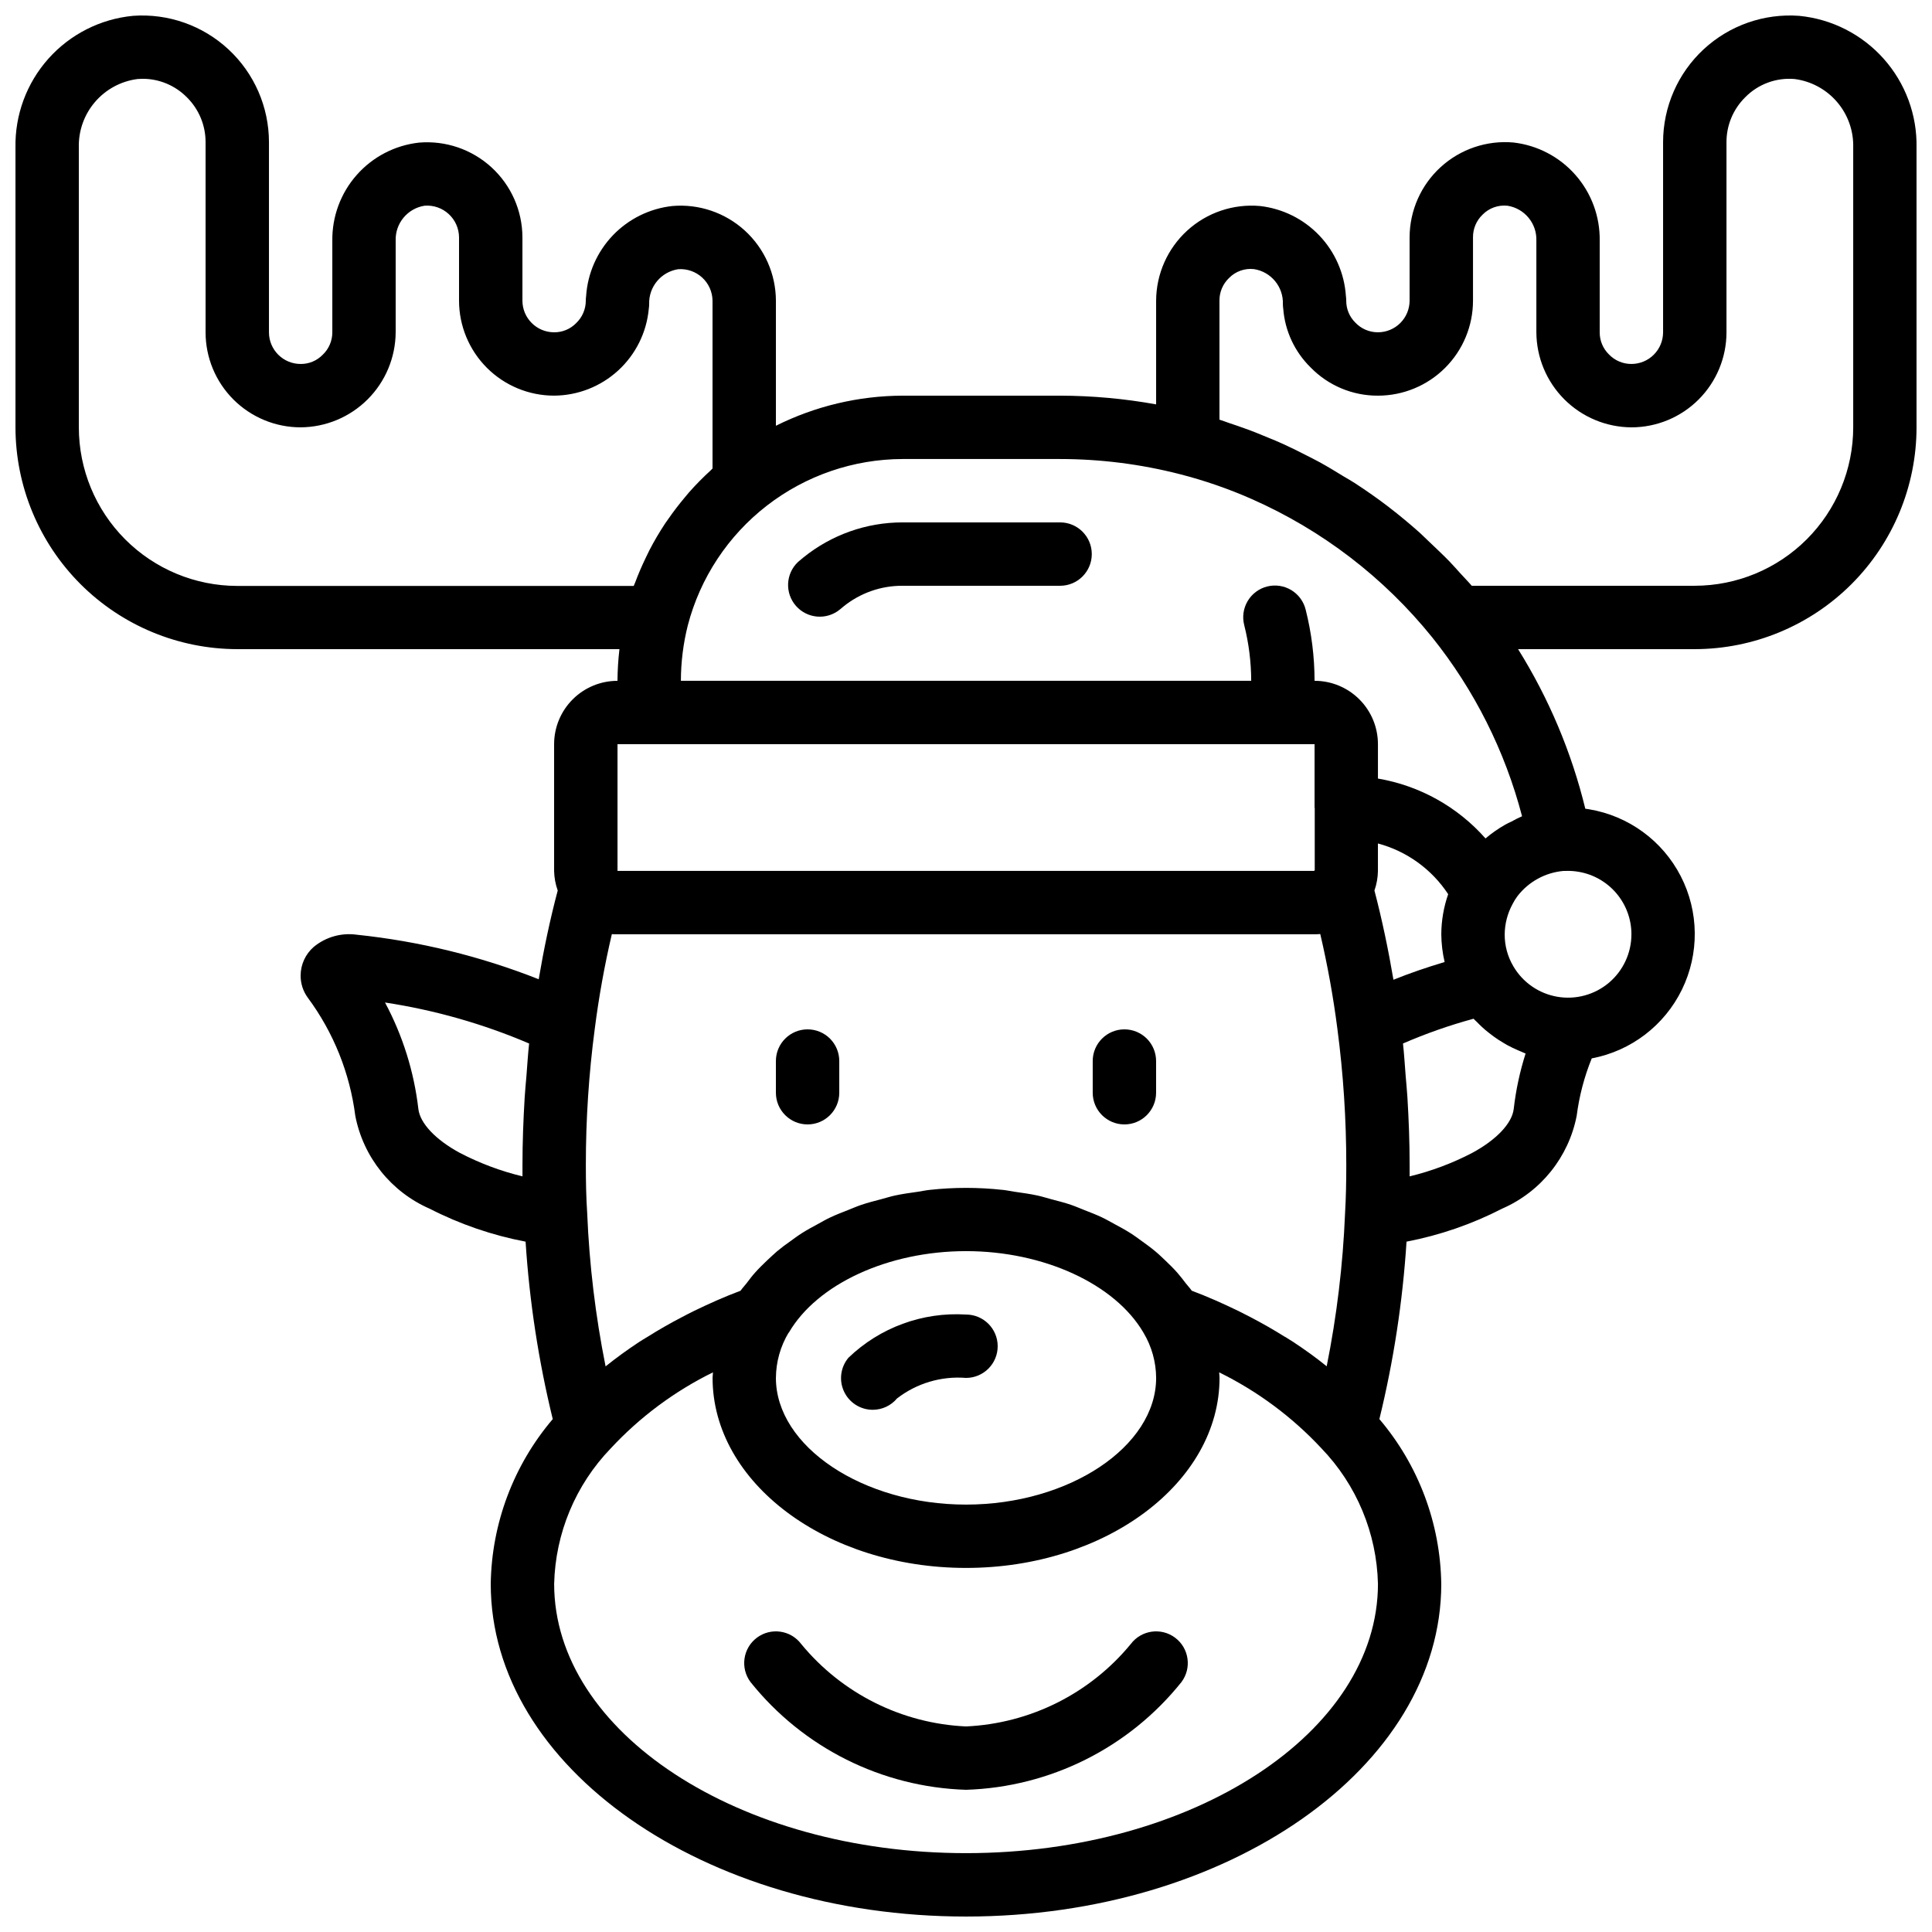 <?xml version="1.0" encoding="UTF-8"?>
<!-- Uploaded to: ICON Repo, www.iconrepo.com, Generator: ICON Repo Mixer Tools -->
<svg width="800px" height="800px" version="1.1" viewBox="144 144 512 512" xmlns="http://www.w3.org/2000/svg">
 <defs>
  <clipPath id="a">
   <path d="m148.09 148.09h503.81v503.81h-503.81z"/>
  </clipPath>
 </defs>
 <g clip-path="url(#a)">
  <path d="m620.84 148.2c-9.316-0.699-18.504 2.512-25.355 8.863-6.852 6.352-10.746 15.273-10.75 24.613v50.383c0 2.227-0.887 4.363-2.461 5.938s-3.711 2.457-5.938 2.457c-2.266 0.008-4.43-0.922-5.988-2.566-1.555-1.539-2.426-3.641-2.41-5.828v-24.266c0.094-6.406-2.195-12.617-6.422-17.426-4.231-4.812-10.094-7.879-16.457-8.605-7.051-0.617-14.035 1.746-19.262 6.516-5.227 4.773-8.215 11.516-8.238 18.59v16.793c0 2.227-0.887 4.363-2.461 5.938-1.574 1.574-3.711 2.461-5.938 2.461-2.262 0.004-4.43-0.926-5.984-2.57-1.559-1.535-2.43-3.641-2.41-5.828 0-0.395-0.027-0.789-0.086-1.184-0.391-6.023-2.891-11.719-7.059-16.086-4.168-4.367-9.738-7.129-15.738-7.801-7.043-0.617-14.023 1.738-19.25 6.504-5.223 4.766-8.215 11.496-8.25 18.566v27.5c-8.395-1.516-16.91-2.289-25.441-2.309h-41.734c-11.66 0.039-23.152 2.766-33.586 7.977v-33.168c-0.031-7.055-3.012-13.781-8.219-18.543-5.211-4.762-12.172-7.129-19.203-6.527-6.016 0.656-11.605 3.41-15.789 7.777-4.18 4.371-6.691 10.074-7.086 16.109-0.059 0.395-0.086 0.789-0.082 1.184 0 2.262-0.93 4.426-2.57 5.981-1.531 1.566-3.637 2.441-5.828 2.418-4.637 0-8.398-3.762-8.398-8.398v-16.793c-0.027-7.059-3.008-13.781-8.219-18.543-5.207-4.762-12.172-7.129-19.203-6.531-6.371 0.711-12.25 3.766-16.492 8.57-4.246 4.805-6.547 11.02-6.465 17.43v24.266c0.004 2.262-0.926 4.426-2.57 5.977-1.531 1.566-3.637 2.441-5.828 2.418-4.637 0-8.395-3.758-8.395-8.395v-50.383c-0.004-9.324-3.887-18.23-10.715-24.578-6.828-6.352-15.992-9.578-25.293-8.906-8.637 0.82-16.648 4.871-22.43 11.344-5.777 6.477-8.898 14.895-8.738 23.57v74.145c0.02 15.582 6.215 30.523 17.234 41.543 11.02 11.016 25.961 17.215 41.543 17.234h101.28c-0.324 2.785-0.5 5.59-0.52 8.395-4.453 0-8.727 1.77-11.875 4.922-3.148 3.148-4.918 7.418-4.918 11.875v33.586c0.035 1.77 0.359 3.523 0.957 5.188-2.074 7.816-3.711 15.676-5.039 23.512-15.457-6.102-31.676-10.07-48.203-11.797-4.086-0.574-8.223 0.598-11.406 3.223-2.203 1.906-3.473 4.672-3.484 7.582-0.016 2.113 0.648 4.176 1.898 5.879 6.812 9.191 11.148 19.98 12.594 31.328 2.129 10.953 9.512 20.16 19.742 24.613 8.004 4.102 16.551 7.035 25.383 8.715 1.023 15.855 3.43 31.59 7.199 47.023-10.387 12.199-16.199 27.641-16.434 43.664 0 48.617 56.5 88.164 125.95 88.164 69.449 0 125.95-39.551 125.95-88.168l-0.004 0.004c-0.227-16.02-6.023-31.457-16.398-43.664 3.773-15.434 6.18-31.168 7.195-47.023 8.836-1.699 17.379-4.648 25.379-8.766 10.215-4.457 17.586-13.652 19.715-24.594 0.668-5.219 2.008-10.332 3.988-15.207 10.398-1.965 19.258-8.723 23.902-18.23 4.644-9.512 4.527-20.656-0.316-30.062-4.844-9.41-13.848-15.98-24.285-17.723-0.32-0.066-0.672-0.102-1.008-0.152-3.644-14.957-9.66-29.23-17.816-42.285h46.82c15.582-0.02 30.523-6.219 41.543-17.234 11.02-11.02 17.219-25.961 17.234-41.543v-74.145c0.164-8.66-2.945-17.062-8.703-23.531-5.758-6.469-13.746-10.531-22.363-11.375zm-455.95 109.05v-74.145c-0.117-4.422 1.41-8.73 4.293-12.086 2.879-3.356 6.906-5.523 11.293-6.078 0.438-0.039 0.871-0.059 1.309-0.059 4.422-0.004 8.656 1.77 11.758 4.922 3.168 3.137 4.945 7.414 4.938 11.871v50.383c0 6.68 2.652 13.086 7.375 17.812 4.727 4.723 11.133 7.379 17.812 7.379 6.672-0.039 13.055-2.703 17.773-7.422 4.715-4.715 7.379-11.102 7.418-17.77v-24.266c-0.156-4.598 3.148-8.582 7.691-9.281 2.332-0.172 4.637 0.625 6.359 2.207 1.723 1.582 2.719 3.809 2.742 6.148v16.793c0 6.684 2.656 13.09 7.379 17.812 4.723 4.727 11.133 7.379 17.812 7.379 6.297-0.035 12.355-2.414 16.996-6.676 4.641-4.258 7.527-10.094 8.102-16.363 0.062-0.406 0.094-0.816 0.094-1.227-0.137-4.578 3.164-8.539 7.691-9.238 2.324-0.172 4.621 0.621 6.344 2.195 1.723 1.57 2.719 3.785 2.758 6.117v44.504c-0.168 0.152-0.312 0.328-0.48 0.488-2.035 1.852-3.965 3.812-5.785 5.875-0.359 0.41-0.695 0.84-1.051 1.258-1.555 1.848-3.019 3.758-4.391 5.734-0.312 0.453-0.637 0.883-0.941 1.336l0.004 0.004c-1.484 2.254-2.852 4.582-4.09 6.977-0.32 0.629-0.613 1.258-0.922 1.898-1.051 2.176-2.016 4.391-2.856 6.66-0.109 0.301-0.27 0.586-0.379 0.891l-105.06-0.004c-11.141-0.012-21.816-4.445-29.691-12.328-7.871-7.883-12.293-18.566-12.293-29.703zm361.95 141.7c-4.695 1.395-9.238 2.949-13.562 4.695-1.344-7.91-2.988-15.812-5.039-23.652l0.004-0.004c0.586-1.668 0.898-3.418 0.922-5.188v-7.273c7.644 2.047 14.27 6.828 18.617 13.438-1.188 3.418-1.805 7.008-1.824 10.629 0.023 2.477 0.32 4.945 0.883 7.356zm-173.81 98.242c7.516-12.945 26.414-21.629 46.98-21.629 20.562 0 39.465 8.684 47.023 21.613h-0.004c2.172 3.617 3.332 7.754 3.359 11.973 0 18.203-23.074 33.586-50.383 33.586-27.305 0-50.383-15.383-50.383-33.586h0.004c0.027-4.219 1.188-8.355 3.359-11.973zm131.47 1.082c-2.922-1.848-5.981-3.586-9.145-5.238-1.051-0.539-2.082-1.082-3.148-1.605-3.988-1.93-8.078-3.769-12.387-5.383-0.469-0.695-1.082-1.309-1.594-1.98-0.738-0.973-1.477-1.941-2.293-2.863-0.941-1.059-1.965-2.059-2.996-3.047-0.898-0.84-1.781-1.73-2.746-2.519-1.133-0.957-2.352-1.832-3.57-2.711-1.023-0.738-2.023-1.496-3.113-2.176-1.316-0.84-2.719-1.586-4.121-2.344-1.117-0.605-2.207-1.242-3.359-1.789-1.504-0.715-3.09-1.316-4.668-1.941-1.184-0.461-2.336-0.973-3.551-1.387-1.68-0.578-3.484-1.023-5.258-1.496-1.191-0.312-2.344-0.688-3.559-0.957-2.016-0.438-4.09-0.723-6.164-1.016-1.051-0.152-2.066-0.387-3.133-0.496l-0.004 0.008c-6.418-0.707-12.895-0.707-19.312 0-1.066 0.109-2.082 0.344-3.133 0.496-2.074 0.293-4.148 0.578-6.164 1.016-1.219 0.27-2.367 0.648-3.559 0.957-1.773 0.469-3.551 0.914-5.258 1.496-1.219 0.41-2.367 0.922-3.551 1.387-1.578 0.621-3.164 1.227-4.668 1.941-1.176 0.547-2.266 1.184-3.359 1.789-1.402 0.754-2.805 1.504-4.121 2.344-1.09 0.68-2.09 1.438-3.113 2.176-1.219 0.84-2.434 1.754-3.57 2.711-0.965 0.84-1.848 1.68-2.746 2.519-1.031 0.992-2.059 1.988-2.996 3.047-0.84 0.922-1.555 1.891-2.293 2.863-0.512 0.672-1.125 1.285-1.594 1.98-4.309 1.613-8.398 3.449-12.387 5.383-1.066 0.52-2.098 1.066-3.148 1.613-3.156 1.641-6.195 3.379-9.109 5.215-0.754 0.469-1.547 0.914-2.277 1.402-3.098 2.047-6.07 4.199-8.852 6.441v-0.008c-2.68-13.379-4.309-26.941-4.871-40.574-0.285-4.238-0.359-8.523-0.359-12.805-0.004-12.074 0.785-24.137 2.367-36.105 1.078-8.426 2.586-16.789 4.523-25.059 0.5 0.039 1.004 0.051 1.504 0.035h184.73c0.504 0.004 1.004-0.02 1.504-0.066 1.938 8.281 3.449 16.66 4.535 25.098 1.574 11.969 2.363 24.027 2.359 36.098 0 4.281-0.074 8.574-0.328 12.914-0.562 13.59-2.188 27.113-4.863 40.449-2.781-2.266-5.762-4.398-8.859-6.449-0.719-0.48-1.492-0.906-2.231-1.402zm7.875-157.06v16.793c0 0.074 0.043 0.133 0.043 0.211v16.355c-0.059 0.07-0.109 0.145-0.152 0.227h-184.62v-33.586zm-226.5 108.32c-6.465-3.5-10.578-7.867-11.008-11.672-1.148-9.867-4.144-19.43-8.836-28.188 13.141 1.996 25.969 5.648 38.191 10.867-0.32 2.848-0.48 5.742-0.715 8.625-0.152 1.891-0.352 3.746-0.461 5.644-0.359 5.953-0.586 11.922-0.586 17.918v3.023l-0.004-0.004c-5.758-1.391-11.328-3.477-16.582-6.215zm134.14 185.57c-60.188 0-109.16-32.016-109.16-71.371 0.324-13.422 5.676-26.23 14.996-35.891 7.723-8.316 16.902-15.148 27.09-20.152 0 0.48-0.102 0.957-0.102 1.445 0 27.785 30.137 50.383 67.176 50.383s67.176-22.598 67.176-50.383c0-0.488-0.082-0.957-0.102-1.445 10.191 5.012 19.383 11.84 27.121 20.152 9.305 9.668 14.645 22.473 14.961 35.891 0 39.355-48.969 71.371-109.16 71.371zm145.14-197.25c-0.43 3.812-4.543 8.18-10.984 11.664h0.004c-5.262 2.746-10.84 4.84-16.609 6.231v-3.023c0-5.988-0.227-11.957-0.586-17.902-0.109-1.922-0.32-3.812-0.469-5.727-0.227-2.856-0.395-5.727-0.707-8.555h-0.004c6.07-2.637 12.324-4.832 18.711-6.566 0.285 0.32 0.613 0.598 0.914 0.898 0.402 0.43 0.84 0.84 1.25 1.234 0.637 0.598 1.301 1.16 1.988 1.68 0.402 0.32 0.84 0.637 1.234 0.941 0.789 0.57 1.594 1.09 2.434 1.586 0.352 0.219 0.707 0.43 1.066 0.629 0.965 0.527 1.949 0.992 2.957 1.426 0.277 0.117 0.555 0.242 0.84 0.352 0.285 0.109 0.723 0.344 1.102 0.48-1.516 4.769-2.57 9.68-3.141 14.652zm31.188-46.258c0 4.945-2.18 9.645-5.957 12.836-3.781 3.191-8.777 4.555-13.652 3.723-4.879-0.828-9.141-3.766-11.652-8.027-1.539-2.578-2.344-5.527-2.324-8.531 0.031-2.777 0.734-5.508 2.055-7.953 0.375-0.742 0.809-1.453 1.301-2.121 2.965-3.863 7.414-6.301 12.262-6.719h0.613c1.125-0.039 2.25 0.039 3.359 0.234 3.91 0.66 7.465 2.688 10.027 5.719s3.969 6.871 3.969 10.84zm-31.789-29.875c-0.57 0.285-1.16 0.52-1.68 0.84-1.844 1.047-3.582 2.266-5.199 3.637-7.41-8.395-17.469-13.996-28.508-15.871v-9.109c0-4.457-1.77-8.727-4.918-11.875-3.148-3.152-7.422-4.922-11.875-4.922-0.012-6.348-0.801-12.676-2.352-18.832-0.527-2.176-1.902-4.047-3.816-5.207-1.914-1.156-4.211-1.5-6.383-0.957-2.172 0.543-4.035 1.93-5.176 3.856-1.145 1.922-1.473 4.223-0.914 6.391 1.215 4.82 1.836 9.777 1.848 14.75h-151.14c0.012-4.949 0.625-9.883 1.832-14.684 3.289-12.609 10.66-23.77 20.965-31.746 10.301-7.977 22.953-12.32 35.98-12.348h41.734c10.707 0.008 21.375 1.359 31.746 4.023 6.519 1.668 12.883 3.875 19.039 6.59 18.629 8.223 35.02 20.781 47.801 36.637 11.188 13.957 19.305 30.117 23.824 47.426-0.961 0.418-1.895 0.887-2.805 1.402zm90.566-104.47c-0.012 11.129-4.441 21.801-12.312 29.672-7.871 7.871-18.539 12.297-29.672 12.312h-59.113c-0.949-1.117-1.98-2.148-2.965-3.234-0.984-1.082-1.93-2.168-2.938-3.215-1.68-1.73-3.426-3.359-5.188-5.039-0.883-0.84-1.73-1.68-2.637-2.519-2.672-2.383-5.426-4.676-8.262-6.852l-0.082-0.074c-2.887-2.207-5.879-4.289-8.91-6.273-0.922-0.598-1.871-1.133-2.805-1.68-2.148-1.328-4.309-2.637-6.516-3.856-1.184-0.648-2.383-1.234-3.578-1.848-2.031-1.043-4.062-2.059-6.137-2.996-1.309-0.598-2.629-1.148-3.953-1.68-2.016-0.84-4.055-1.68-6.106-2.402-1.395-0.504-2.781-0.992-4.199-1.453-0.84-0.285-1.68-0.629-2.578-0.898l-0.004-31.555c-0.016-2.25 0.895-4.41 2.519-5.969 1.723-1.773 4.168-2.652 6.625-2.375 4.531 0.703 7.824 4.684 7.664 9.27 0.004 0.41 0.035 0.82 0.094 1.227 0.453 5.887 3.027 11.414 7.246 15.551 4.688 4.816 11.133 7.523 17.852 7.488 6.684 0 13.09-2.652 17.812-7.379 4.727-4.723 7.379-11.129 7.379-17.812v-16.793c-0.016-2.25 0.895-4.41 2.519-5.969 1.727-1.766 4.168-2.641 6.625-2.379 4.523 0.715 7.809 4.691 7.648 9.273v24.266c0.035 6.672 2.699 13.059 7.414 17.773 4.719 4.719 11.105 7.383 17.777 7.418 6.68 0 13.09-2.656 17.812-7.379 4.723-4.727 7.379-11.133 7.379-17.812v-50.383c-0.012-4.453 1.766-8.727 4.93-11.863 3.426-3.512 8.246-5.297 13.129-4.871 4.379 0.57 8.391 2.742 11.258 6.098 2.867 3.352 4.391 7.652 4.269 12.066z"/>
 </g>
 <path d="m443.66 579.69c-10.805 13.133-26.672 21.066-43.66 21.832-16.992-0.766-32.859-8.699-43.664-21.832-2.785-3.711-8.047-4.461-11.758-1.68-3.707 2.781-4.461 8.047-1.68 11.754 13.934 17.422 34.805 27.855 57.102 28.551 22.293-0.695 43.164-11.129 57.098-28.551 2.781-3.707 2.031-8.973-1.68-11.754-3.711-2.781-8.973-2.031-11.758 1.68z"/>
 <path d="m358.02 416.79c-4.641 0-8.398 3.758-8.398 8.395v8.398c0 4.637 3.758 8.398 8.398 8.398 4.637 0 8.395-3.762 8.395-8.398v-8.398c0-2.227-0.883-4.359-2.457-5.938-1.574-1.574-3.711-2.457-5.938-2.457z"/>
 <path d="m441.98 416.79c-4.641 0-8.398 3.758-8.398 8.395v8.398c0 4.637 3.758 8.398 8.398 8.398 4.637 0 8.395-3.762 8.395-8.398v-8.398c0-2.227-0.883-4.359-2.457-5.938-1.578-1.574-3.711-2.457-5.938-2.457z"/>
 <path d="m424.94 282.44h-41.734c-9.566-0.008-18.848 3.273-26.289 9.289-0.48 0.387-0.957 0.789-1.438 1.199h0.004c-3.289 3.109-3.523 8.258-0.535 11.652 2.988 3.394 8.129 3.812 11.625 0.945l0.84-0.695v-0.004c4.453-3.648 10.039-5.625 15.793-5.59h41.734c4.637 0 8.395-3.762 8.395-8.398 0-4.637-3.758-8.398-8.395-8.398z"/>
 <path d="m375.28 517.61c2.488 0 4.844-1.102 6.441-3.008 5.203-4.023 11.723-5.965 18.281-5.441 4.637 0 8.395-3.758 8.395-8.395 0-4.641-3.758-8.398-8.395-8.398-11.531-0.711-22.828 3.438-31.152 11.445-2.102 2.5-2.559 5.988-1.18 8.945 1.379 2.961 4.348 4.852 7.609 4.852z"/>
</svg>